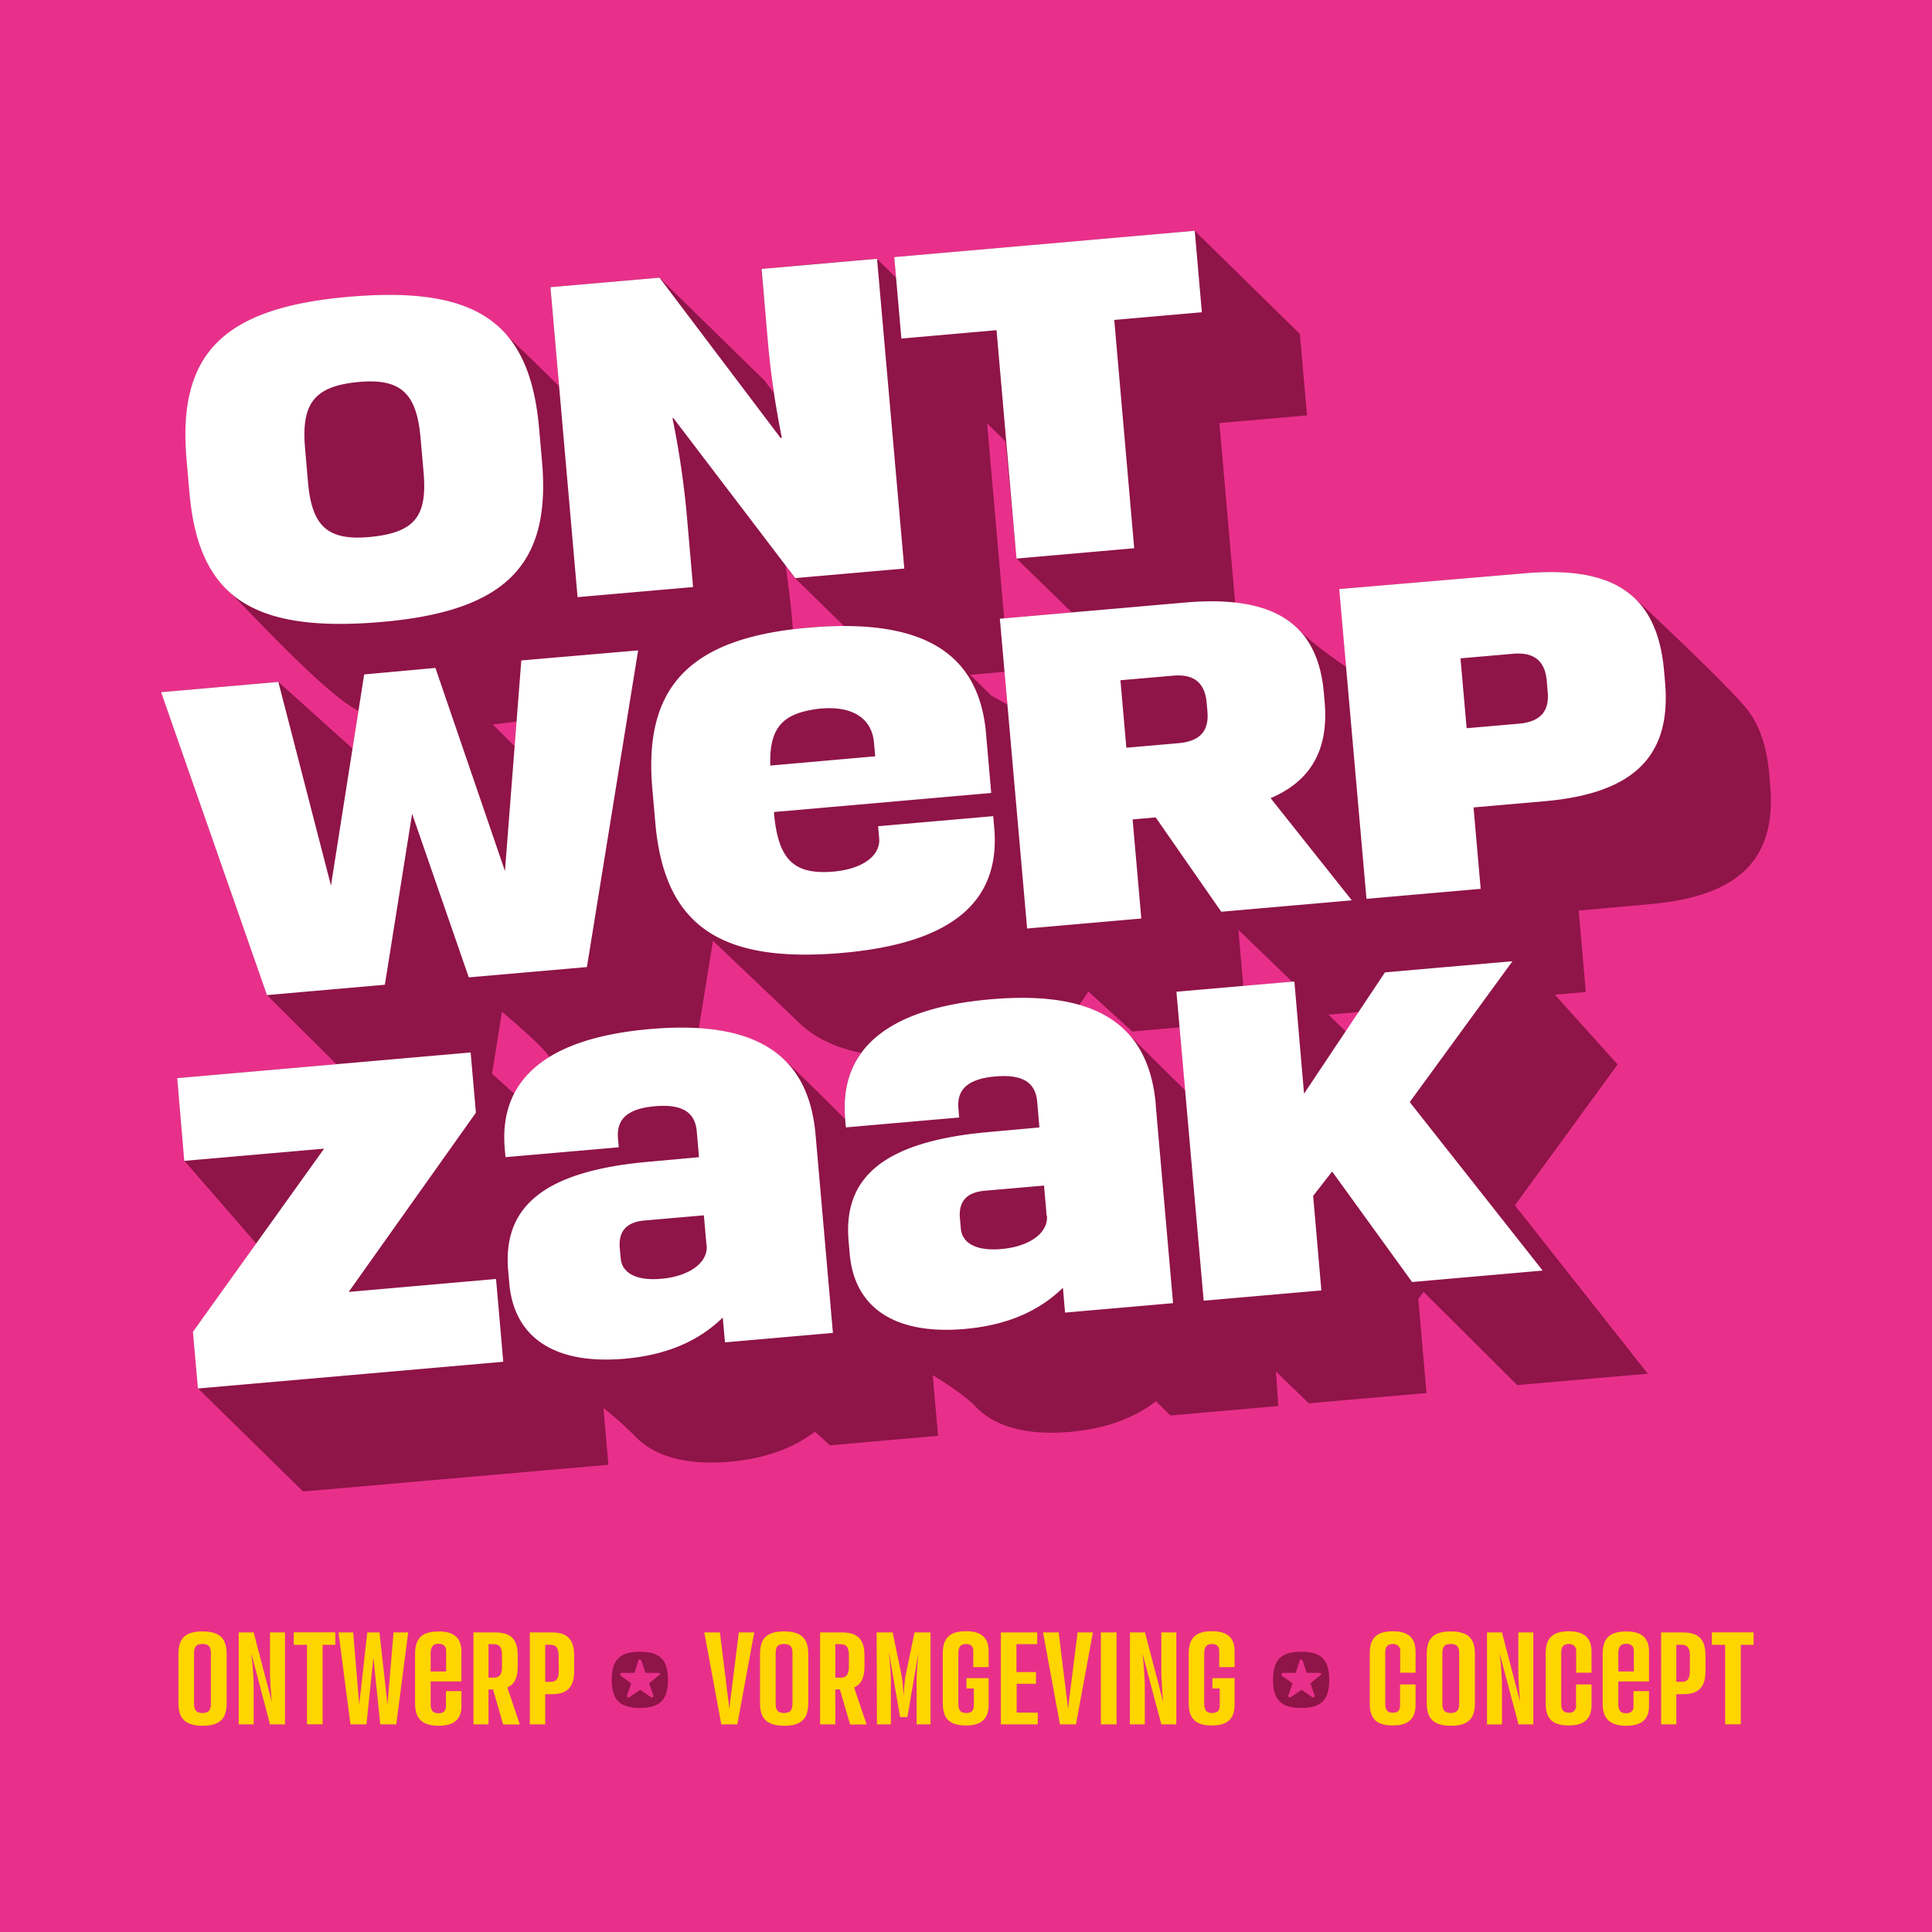 <svg id="Laag_1" data-name="Laag 1" xmlns="http://www.w3.org/2000/svg" viewBox="0 0 425.2 425.2"><defs><style>.cls-1{fill:#e8308a;}.cls-2{fill:#ffd500;}.cls-3{fill:#8f1448;}.cls-4{fill:#fff;}</style></defs><rect class="cls-1" width="425.2" height="425.2"/><path class="cls-2" d="M39.27,374.85V364c0-3.35,1.42-4.95,5.29-4.95s5.32,1.6,5.32,4.95v10.89c0,3.33-1.48,4.94-5.32,4.92S39.27,378.18,39.27,374.85Zm7.14.15V363.81c0-1.39-.49-2-1.85-2s-1.85.6-1.85,2V375c0,1.36.49,2,1.85,2S46.41,376.36,46.41,375Z"/><path class="cls-2" d="M52.54,359.27h3.29l4,15.32h0c-.18-1.62-.41-5.08-.41-6.5v-8.82h3.3v20.24h-3.3L55.4,364.19h-.06c.23,1.62.49,5.32.49,6.7v8.62H52.54Z"/><path class="cls-2" d="M73.8,362H71v17.49H67.56V362H64.64v-2.75H73.8Z"/><path class="cls-2" d="M89.84,359.27l-2.63,20.24H83.69L82.18,364.8l-1.53,14.71H77.13L74.5,359.27h3.23l1.33,15.87,1.77-15.87h2.68l1.77,15.87,1.33-15.87Z"/><path class="cls-2" d="M101.55,363.47v6.59H94.78v5c0,1.38.5,2,1.74,2,1,0,1.62-.52,1.62-1.42v-3.46h3.41v3.32c0,2.8-1.53,4.33-5.09,4.31s-5.11-1.59-5.11-4.86v-11c0-3.24,1.41-4.89,5.11-4.89C100,359,101.55,360.58,101.55,363.47Zm-3.36,4.39v-4.54c0-1-.57-1.56-1.67-1.56s-1.74.61-1.74,2v4.1Z"/><path class="cls-2" d="M108.51,371.82h-1v7.69H104.2V359.27H109c3.38,0,4.94,1.48,4.94,5v2.6c0,2.37-.72,3.84-2.28,4.51l2.74,8.15h-3.67Zm-1-2.6h1.18c1.24,0,1.79-.67,1.79-2.4v-2.57c0-1.71-.55-2.4-1.79-2.4h-1.18Z"/><path class="cls-2" d="M126.37,364.39v3.38c0,3.59-1.56,5.09-4.94,5.09H120v6.65H116.6V359.27h4.83C124.81,359.27,126.37,360.75,126.37,364.39Zm-3.44,0c0-1.73-.55-2.4-1.79-2.4H120v8.15h1.19c1.24,0,1.79-.66,1.79-2.4Z"/><path class="cls-3" d="M140.82,375.89c-4.4,0-6.19-1.79-6.19-6.19s1.79-6.18,6.19-6.18,6.18,1.73,6.18,6.18S145.21,375.89,140.82,375.89Zm4.24-7.72h-3l-1-2.92h-.51l-.92,2.92h-3l-.2.51,2.5,1.79-1,2.86.46.31,2.51-1.74,2.55,1.74.41-.31-1-2.86,2.45-2Z"/><path class="cls-2" d="M166,359.27l-3.73,20.24h-3.52L155,359.27h3.44l1.68,13.62c.08.49.26,2,.4,3.18.12-1.22.32-2.69.38-3.18l1.7-13.62Z"/><path class="cls-2" d="M167.27,374.85V364c0-3.35,1.42-4.95,5.29-4.95s5.32,1.6,5.32,4.95v10.89c0,3.33-1.48,4.94-5.32,4.92S167.27,378.18,167.27,374.85Zm7.14.15V363.81c0-1.39-.49-2-1.85-2s-1.85.6-1.85,2V375c0,1.36.49,2,1.85,2S174.41,376.36,174.41,375Z"/><path class="cls-2" d="M184.84,371.82h-1v7.69h-3.35V359.27h4.82c3.38,0,4.94,1.48,4.94,5v2.6c0,2.37-.72,3.84-2.28,4.51l2.75,8.15H187.1Zm-1-2.6h1.18c1.25,0,1.8-.67,1.8-2.4v-2.57c0-1.71-.55-2.4-1.8-2.4h-1.18Z"/><path class="cls-2" d="M192.93,359.27h3.53l2,9.63c.12.63.38,3.32.38,4.1h.06c0-.78.26-3.47.37-4.1l2-9.63h3.52v20.24h-3.06v-9.6c0-1.33.23-4.62.43-6.39h0l-2.45,14.37h-1.62l-2.46-14.37h0c.18,1.77.44,5.06.44,6.39v9.6h-3.07Z"/><path class="cls-2" d="M214.2,366.91v-3.65c0-.89-.52-1.44-1.61-1.44s-1.68.6-1.68,1.94V375c0,1.38.49,2,1.7,2s1.71-.52,1.71-1.68v-3.72H212.7v-2.26h4.88v5.87c0,3-1.53,4.56-5,4.54-3.67,0-5.09-1.59-5.09-4.86v-11c0-3.29,1.42-4.89,5.09-4.89,3.49,0,5,1.51,5,4.4v3.5Z"/><path class="cls-2" d="M228.39,376.93v2.58h-8.12V359.27h8v2.58h-4.57V368H228v2.57h-4.25v6.33Z"/><path class="cls-2" d="M240.53,359.27l-3.73,20.24h-3.52l-3.73-20.24H233l1.67,13.62c.09.49.26,2,.41,3.18.11-1.22.31-2.69.37-3.18l1.71-13.62Z"/><path class="cls-2" d="M242.29,359.27h3.44v20.24h-3.44Z"/><path class="cls-2" d="M248.68,359.27H252l4,15.32h0c-.17-1.62-.41-5.08-.41-6.5v-8.82h3.3v20.24h-3.3l-4.07-15.32h-.06c.23,1.62.49,5.32.49,6.7v8.62h-3.29Z"/><path class="cls-2" d="M268.33,366.91v-3.65c0-.89-.52-1.44-1.62-1.44s-1.68.6-1.68,1.94V375c0,1.38.5,2,1.71,2s1.7-.52,1.7-1.68v-3.72h-1.61v-2.26h4.88v5.87c0,3-1.53,4.56-5,4.54-3.67,0-5.09-1.59-5.09-4.86v-11c0-3.29,1.42-4.89,5.09-4.89,3.5,0,5,1.51,5,4.4v3.5Z"/><path class="cls-3" d="M286.36,375.89c-4.4,0-6.19-1.79-6.19-6.19s1.79-6.18,6.19-6.18,6.18,1.73,6.18,6.18S290.76,375.89,286.36,375.89Zm4.24-7.72h-3l-1-2.92h-.51l-.92,2.92h-3l-.21.51,2.51,1.79-1,2.86.46.31,2.51-1.74,2.55,1.74.41-.31-1-2.86,2.46-2Z"/><path class="cls-2" d="M301.46,374.91v-11c0-3.29,1.41-4.89,5.08-4.89,3.5,0,5,1.51,5,4.57v4.54h-3.38v-4.65a1.47,1.47,0,0,0-1.65-1.65c-1.15,0-1.64.6-1.64,1.94V375c0,1.33.49,1.93,1.64,1.93s1.62-.52,1.62-1.62v-4.59h3.41v4.48c0,3-1.53,4.56-5,4.54C302.87,379.74,301.46,378.18,301.46,374.91Z"/><path class="cls-2" d="M314,374.85V364c0-3.35,1.41-4.95,5.29-4.95s5.31,1.6,5.31,4.95v10.89c0,3.33-1.47,4.94-5.31,4.92S314,378.18,314,374.85Zm7.14.15V363.81c0-1.39-.5-2-1.85-2s-1.85.6-1.85,2V375c0,1.36.49,2,1.85,2S321.14,376.36,321.14,375Z"/><path class="cls-2" d="M327.26,359.27h3.3l4,15.32h0c-.17-1.62-.4-5.08-.4-6.5v-8.82h3.29v20.24H334.2l-4.08-15.32h-.05c.23,1.62.49,5.32.49,6.7v8.62h-3.3Z"/><path class="cls-2" d="M340.18,374.91v-11c0-3.29,1.42-4.89,5.09-4.89,3.49,0,5,1.51,5,4.57v4.54h-3.38v-4.65a1.47,1.47,0,0,0-1.64-1.65c-1.16,0-1.65.6-1.65,1.94V375c0,1.33.49,1.93,1.65,1.93a1.44,1.44,0,0,0,1.61-1.62v-4.59h3.41v4.48c0,3-1.53,4.56-5,4.54C341.6,379.74,340.18,378.18,340.18,374.91Z"/><path class="cls-2" d="M362.92,363.47v6.59h-6.76v5c0,1.38.49,2,1.73,2,1,0,1.62-.52,1.62-1.42v-3.46h3.41v3.32c0,2.8-1.53,4.33-5.08,4.31s-5.12-1.59-5.12-4.86v-11c0-3.24,1.42-4.89,5.12-4.89C361.36,359,362.92,360.58,362.92,363.47Zm-3.35,4.39v-4.54c0-1-.58-1.56-1.68-1.56s-1.73.61-1.73,2v4.1Z"/><path class="cls-2" d="M375.35,364.39v3.38c0,3.59-1.56,5.09-4.94,5.09h-1.48v6.65h-3.35V359.27h4.83C373.79,359.27,375.35,360.75,375.35,364.39Zm-3.44,0c0-1.73-.55-2.4-1.79-2.4h-1.19v8.15h1.19c1.24,0,1.79-.66,1.79-2.4Z"/><path class="cls-2" d="M385.93,362h-2.81v17.49h-3.44V362h-2.92v-2.75h9.17Z"/><path class="cls-3" d="M389.59,172.84l-.21-2.44c-.54-6.12-2.14-10.84-4.88-14.3-3.81-4.8-21.14-21.18-25.06-24.74-5.06-4.59-13-6.14-23.94-5.18l-40.72,3.46,1.5,17.15s-7.21-4.86-10.37-8.13-7.91-5.36-14.08-6l-3.46-39.55,19.28-1.69-1.57-17.92L262.94,50.79l-66.13,5.79,1.57,17.92L221.3,97.18l2.42,25.75,12.17,11.85L221,136.09l-4.94-56.5L192.93,56.92l-25.42,2.23s2.17,23.24,2.77,27.32l-2-2.69L145.11,61.1l-24,2.1L123.05,85s-9.53-9.39-11.25-10.87c-6.36-7.68-17.37-10.29-34.72-8.83-28.16,2.37-38,12.65-36,35.83l.64,7.31c.86,9.8,3.5,16.86,8.49,21.55,3.74,3.51,21.36,22.89,28.71,26.47l-1.31,8.31L61.26,150.07l-25.81,2.26L58.75,219l15.3,15.22L39,237.28l1.59,18.21,15.82,18.2-13.9,19.42,1.09,12.47L66.7,328.25l67.2-5.88-1.09-12.47a76.12,76.12,0,0,1,6.91,6.14c4.28,4.55,11.41,6.49,20.9,5.66,7.55-.66,13.74-2.84,18.74-6.6l3.33,3L206.45,316l-1.17-13.37s6.76,4.11,9.33,6.84c4.27,4.55,11.4,6.49,20.9,5.66,7.65-.67,13.9-2.89,18.92-6.75l3.14,3.15,23.77-2.08-.53-7.6,7.24,7,25.9-2.26-1.81-20.75,1.18-1.5,20.6,20.5,28.73-2.51L333.4,265.27l22.61-31-13.8-15.35,6.8-.6-1.57-17.92L363,199C382.51,197.31,391,189.3,389.59,172.84ZM284.87,216l-11.24,1-1.08-12.35,19.4,18.7,7.1-.62L296.16,227ZM248.33,227.6a22.78,22.78,0,0,0-10.85-6.39c.78-1,2.05-3,2.05-3l9.66,8.81,10.46-.92L260.86,240ZM108.46,159.44s3.89-.44,5.23-.64l-.42,5.45Zm66.47-32.25,10.8,10.57s-4.89.09-7.57.32c-1.27.1-2.46.25-3.66.39l-.3-3.49c-.2-2.21-.69-6.32-1.3-10.47ZM316.43,213l-1.8.16m-93.52-65.3.63,7.21-3.53-1.95-4.69-4.6ZM108.29,236.31l.29-1.81,1.9-11.84s11.25,9.5,10.25,10.12a20.62,20.62,0,0,0-7.57,7.91Zm63.63-3.67c-4.28-3.77-10.32-5.83-18.12-6.32l3.11-19.27,18.33,17.43c3.53,3.68,8.26,6,14.28,7.25-2.88,4-4.07,8.82-3.57,14.57C186,246.3,176.19,236.41,171.92,232.64Z"/><path class="cls-4" d="M41.69,108.43l-.64-7.3c-2-23.18,7.87-33.47,36-35.84s39.57,5.86,41.6,29l.64,7.31c2,22.69-7.9,33.07-36,35.34S43.68,131.13,41.69,108.43Zm51.53-4.51-.66-7.5c-.85-9.74-4.2-13.27-13.84-12.33S66.29,88.91,67.14,98.65l.65,7.5c.84,9.54,4.18,13,13.91,12S94.05,113.47,93.22,103.92ZM121.14,63.2l24-2.09,26.64,35.26.3,0a188.91,188.91,0,0,1-3-20.25l-1.48-16.94,25.42-2.23,6,68.18-24,2.1L148.19,92H148a197.25,197.25,0,0,1,3.06,20.35l1.47,16.85-25.42,2.22Zm143.37,5.52-19.28,1.69,4.39,50.25-25.91,2.27-4.39-50.26-20.94,1.84-1.57-17.93,66.13-5.79ZM140.44,143.14l-11.27,69.69-26,2.27-12.47-36-6,37.62L58.75,219l-23.3-66.66,25.81-2.26,11.58,44.82,7.31-46.47L95.83,147l15.3,44.7,3.6-46.35ZM217,161.37l1.15,13.15-47.82,4.19v.09c.9,10.33,4.25,13.86,13.4,13,6.23-.64,10.09-3.53,9.76-7.33l-.23-2.63,25.33-2.22.22,2.54c1.43,16.36-9.34,25.65-34.39,27.64-25.83,2-38.21-6-40.19-28.67l-.65-7.4c-2-22.31,7.87-33.38,34.57-35.61C203.2,136,215.46,143.74,217,161.37Zm-24.38,5.08-.27-3c-.48-5.45-4.83-8.11-11.74-7.51-8.27.92-11.33,4-11.08,12.55Zm61.72,13.44-5.07.45,1.91,21.81-25.13,2.2-6-68.18,40.72-3.56c19.48-1.7,29.25,4.51,30.59,19.9l.17,2c.91,10.32-2.9,17.33-11.89,21.15l17.87,22.49-28.73,2.51Zm-6.45-15.33,11.49-1c4.68-.41,6.74-2.65,6.35-7l-.16-1.85c-.39-4.48-2.82-6.43-7.49-6l-11.49,1Zm118.35-16.83.21,2.44c1.44,16.45-7.08,24.46-26.56,26.17L324.3,177.7l1.57,17.92-25.13,2.2-6-68.18,40.72-3.46C355,124.47,364.75,130.68,366.24,147.73Zm-25.82,2.16c-.39-4.48-2.82-6.43-7.5-6l-11.49,1,1.35,15.38,11.49-1c4.68-.41,6.74-2.65,6.35-7ZM109.17,281.48l1.59,18.22-67.2,5.88-1.1-12.47L71.33,252.8l-30.78,2.69L39,237.28l64.58-5.65,1.16,13.25-28,39.45Zm70.32-31.76,3.82,43.63-23.76,2.08-.48-5.46c-5.43,5.29-12.53,8.27-21.59,9.06-15.19,1.33-24.33-4.45-25.4-16.62l-.24-2.73c-1.18-13.54,7-21.91,31-24l11-1-.49-5.65c-.33-3.7-2.5-6.16-9.22-5.57s-8.44,3.39-8.12,7.09l.17,1.95-24.93,2.17-.16-1.84c-1.34-15.3,9.25-24.37,31.94-26.35S177.91,231.6,179.49,249.72Zm-24,24.37-.58-6.62-13.05,1.14c-4.09.36-5.77,2.47-5.46,6.07l.2,2.24c.31,3.51,3.87,5,9,4.51C151.5,280.92,155.86,278,155.52,274.09Zm98.86-30.92,3.82,43.63-23.77,2.08-.47-5.46c-5.43,5.29-12.53,8.26-21.59,9.06C197.18,293.81,188,288,187,275.86l-.24-2.73c-1.18-13.54,7-21.91,31-24l11-1-.49-5.65c-.33-3.7-2.5-6.16-9.23-5.57s-8.43,3.39-8.11,7.09l.17,1.94-24.93,2.18-.17-1.84c-1.33-15.3,9.26-24.37,32-26.35S252.8,225.05,254.38,243.17Zm-24,24.37-.58-6.62-13.05,1.14c-4.1.36-5.77,2.47-5.46,6.07l.2,2.24c.3,3.51,3.87,5,9,4.51C226.39,274.37,230.75,271.44,230.41,267.54Zm62.83-9.71L289,263.2,290.81,284l-25.9,2.26-6-68L284.87,216,287,240.7,304.81,214l28.06-2.45-22.61,31,29.25,37.08-28.73,2.52Z"/></svg>